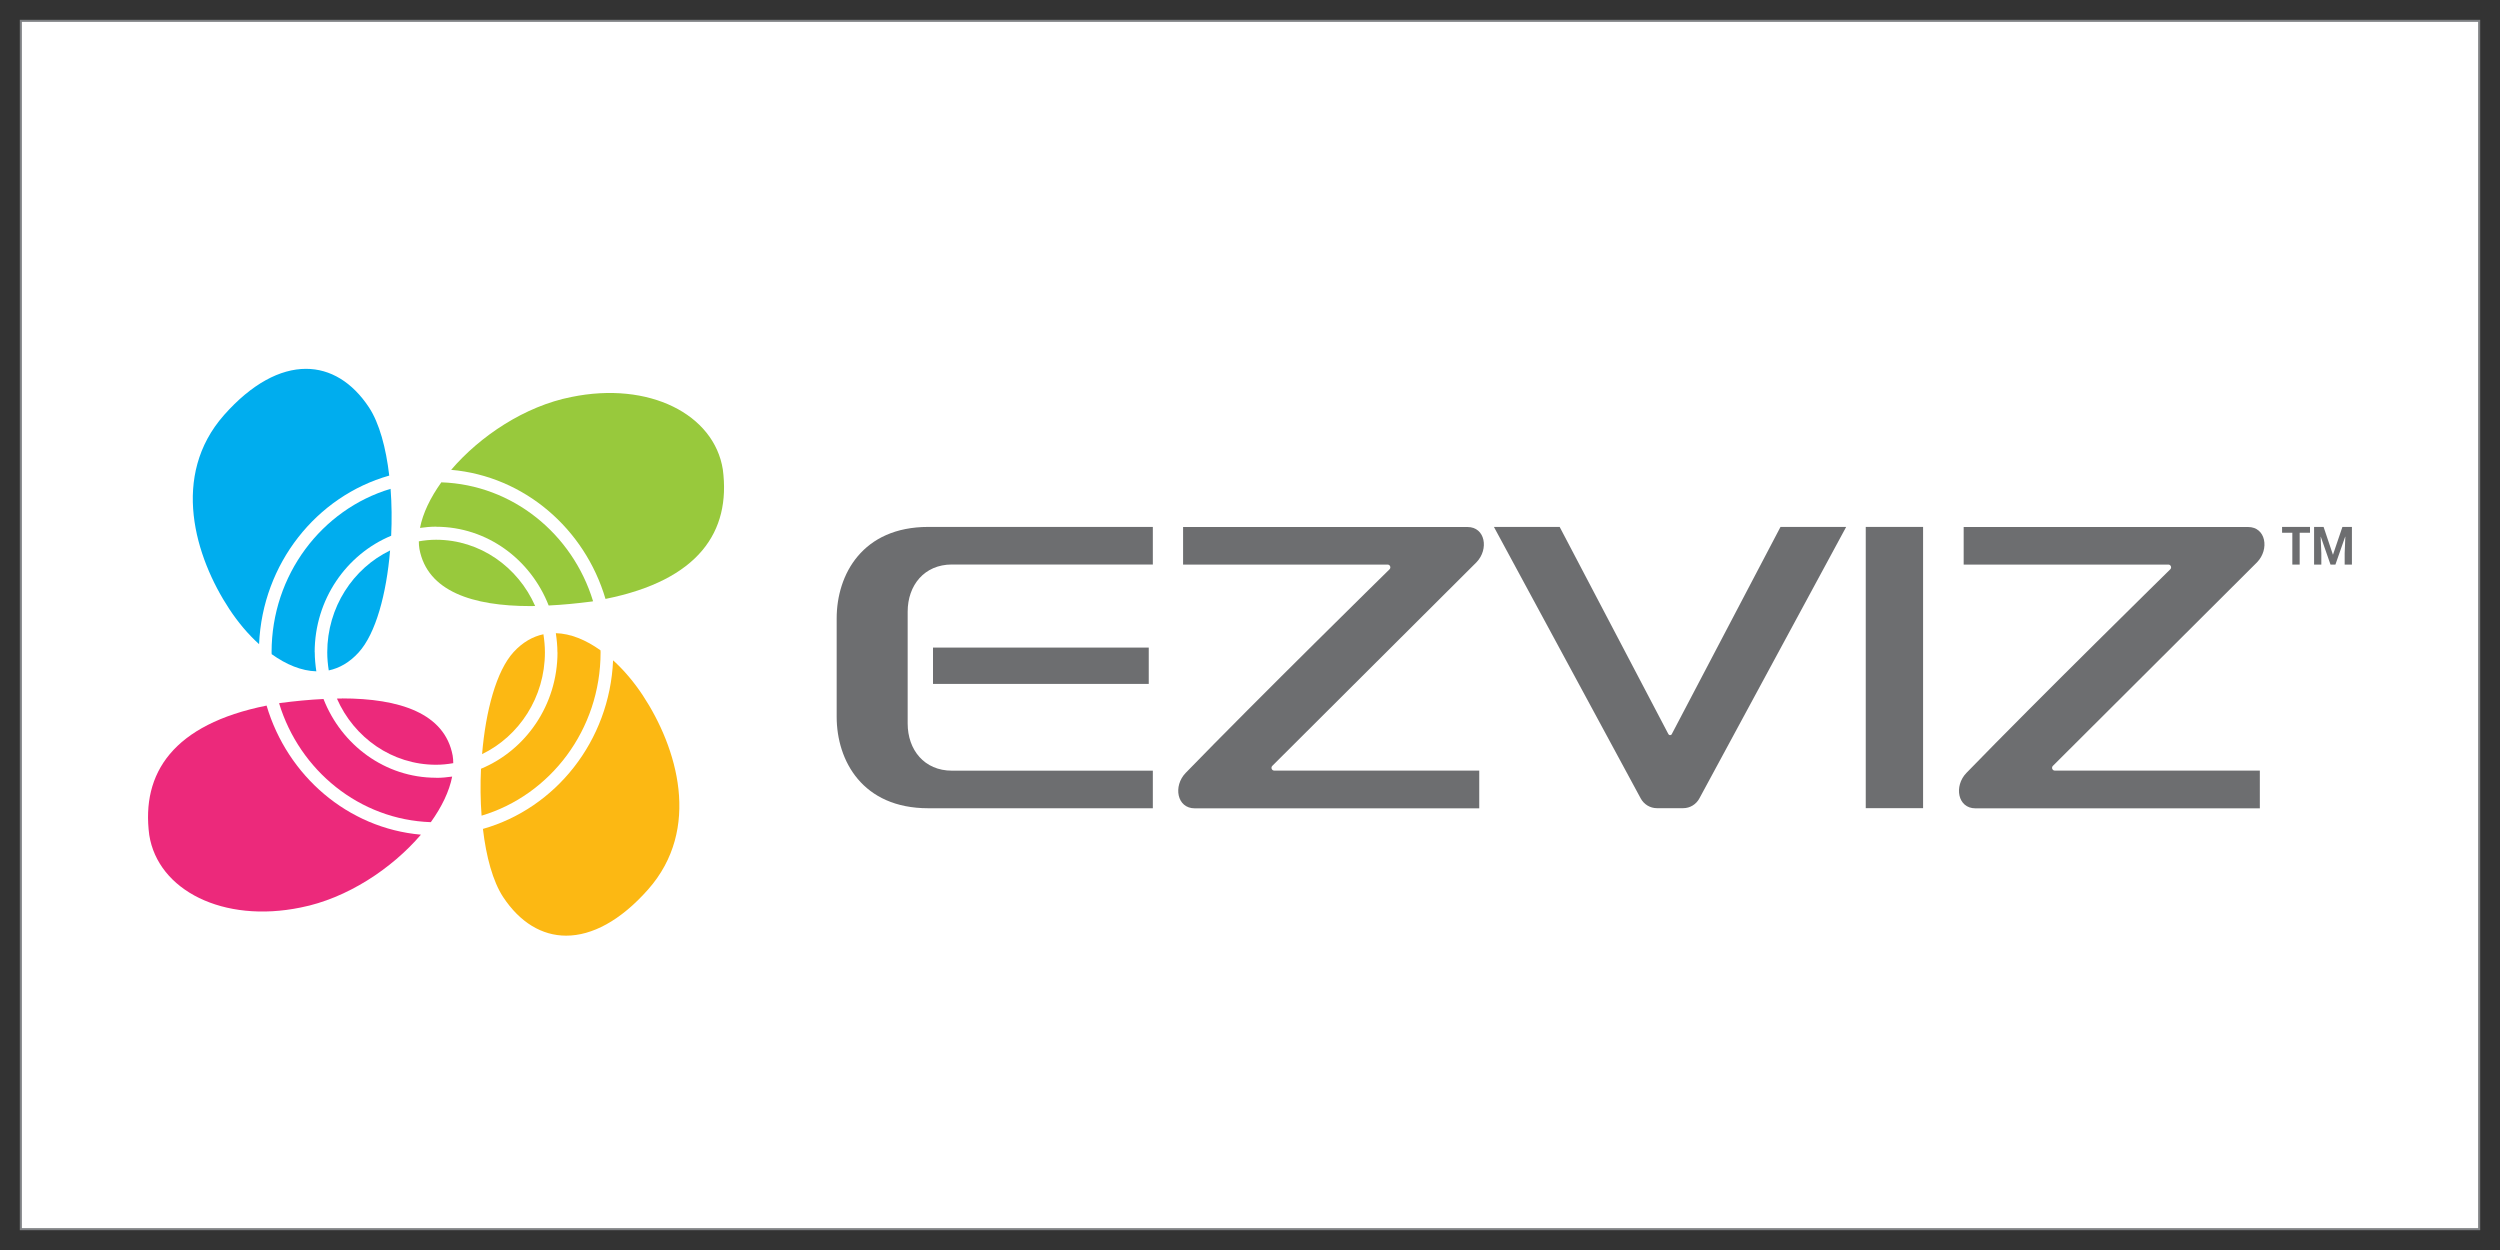 <svg xmlns="http://www.w3.org/2000/svg" xmlns:xlink="http://www.w3.org/1999/xlink" id="Layer_1" data-name="Layer 1" viewBox="0 0 300 150"><rect x="0" y="0" width="300" height="150" fill="#333333" stroke="none"/><defs><style>      .cls-1 {        fill: #ec297b;      }      .cls-2 {        fill: #fff;        stroke: #808285;        stroke-miterlimit: 10;        stroke-width: .25px;      }      .cls-3 {        fill: none;      }      .cls-4 {        fill: #00adee;      }      .cls-5 {        fill: #fcb813;      }      .cls-6 {        fill: #98c93c;      }      .cls-7 {        fill: #6d6e70;      }      .cls-8 {        clip-path: url(#clippath);      }    </style><clipPath id="clippath"><rect class="cls-3" x="17.77" y="44.27" width="264.47" height="68.01"></rect></clipPath></defs><rect class="cls-2" x="2.5" y="2.5" width="295" height="145"></rect><g class="cls-8"><path class="cls-6" d="M86.74,56.34c-1.04-6.63-8.86-10.62-18.18-8.7-5.55,1.09-10.94,4.67-14.42,8.74,8.77.77,16.03,7.06,18.52,15.49,11.2-2.25,15.06-8.08,14.08-15.53"></path><path class="cls-6" d="M63.62,72.73c.2,0,.4,0,.6-.01-2.06-4.68-6.61-7.95-11.89-7.95-.71,0-1.4.07-2.07.19,0,.31.02.62.07.91.95,5.1,6.4,6.86,13.3,6.86"></path><path class="cls-6" d="M52.33,63.21c6.12,0,11.35,3.92,13.51,9.45,1.68-.08,3.42-.25,5.19-.48.05,0,.09-.02.14-.03-2.46-8.08-9.66-13.98-18.21-14.27-1.31,1.83-2.22,3.71-2.56,5.47.63-.09,1.27-.15,1.92-.15"></path><path class="cls-1" d="M41.03,83.82c-.2,0-.4,0-.6.01,2.05,4.68,6.61,7.94,11.89,7.94.71,0,1.4-.07,2.07-.19,0-.31-.02-.61-.07-.91-.95-5.1-6.4-6.86-13.3-6.86"></path><path class="cls-1" d="M52.33,93.33c-6.12,0-11.35-3.92-13.51-9.45-1.68.08-3.42.25-5.19.48-.05,0-.09.02-.14.03,2.46,8.08,9.66,13.98,18.21,14.27,1.31-1.83,2.22-3.71,2.56-5.47-.63.09-1.27.15-1.92.15"></path><path class="cls-1" d="M31.99,84.67c-11.2,2.25-15.06,8.08-14.08,15.53,1.04,6.63,8.86,10.62,18.18,8.7,5.55-1.09,10.94-4.67,14.42-8.74-8.77-.77-16.03-7.06-18.52-15.49"></path><path class="cls-4" d="M46.82,66.05c-4.45,2.15-7.55,6.82-7.55,12.23,0,.74.07,1.46.18,2.17,1.27-.27,2.49-.95,3.58-2.15,2.06-2.25,3.35-7.05,3.78-12.25"></path><path class="cls-4" d="M37.76,78.27c0-6.33,3.81-11.75,9.18-13.98.09-1.89.07-3.8-.07-5.63-8.24,2.46-14.28,10.31-14.28,19.6,0,.08.01.16.01.24,1.74,1.25,3.58,2.01,5.36,2.06-.11-.75-.19-1.52-.19-2.31"></path><path class="cls-4" d="M46.71,57.08c-.39-3.35-1.19-6.3-2.43-8.19-2.01-3.04-4.65-4.63-7.56-4.63-3.1,0-6.51,1.79-9.83,5.54-6.44,7.29-3.49,17.03.63,23.29,1.05,1.59,2.26,3.03,3.57,4.21.41-9.68,6.9-17.76,15.62-20.23"></path><path class="cls-5" d="M57.95,99.46c.39,3.35,1.19,6.3,2.43,8.19,2.01,3.04,4.65,4.63,7.56,4.63,3.1,0,6.51-1.79,9.83-5.54,6.44-7.29,3.49-17.03-.63-23.29-1.05-1.59-2.26-3.03-3.57-4.21-.41,9.68-6.9,17.76-15.62,20.23"></path><path class="cls-5" d="M57.84,90.5c4.45-2.15,7.55-6.82,7.55-12.22,0-.74-.07-1.46-.18-2.17-1.27.27-2.49.95-3.58,2.14-2.06,2.25-3.35,7.05-3.78,12.25"></path><path class="cls-5" d="M66.9,78.27c0,6.33-3.81,11.75-9.18,13.98-.09,1.89-.07,3.8.07,5.63,8.24-2.46,14.28-10.31,14.28-19.6,0-.08-.01-.16-.01-.24-1.74-1.25-3.58-2.01-5.36-2.06.11.75.19,1.52.19,2.31"></path><path class="cls-7" d="M141.96,67.75h24.56c.28,0,.43.35.23.56,0,0-15.95,15.66-24.47,24.44-1.52,1.57-1.06,4.25,1.09,4.25h34.14v-4.53h-24.61c-.28,0-.43-.35-.23-.56l24.51-24.44c1.51-1.57,1.05-4.23-1.08-4.23h-34.13v4.52Z"></path><path class="cls-7" d="M235.65,67.75h24.56c.28,0,.43.35.23.56,0,0-15.95,15.66-24.47,24.44-1.52,1.57-1.06,4.25,1.08,4.25h34.13v-4.53h-24.61c-.28,0-.43-.35-.23-.56l24.51-24.44c1.51-1.57,1.05-4.23-1.08-4.23h-34.13v4.52Z"></path><polygon class="cls-7" points="225.28 63.23 223.89 63.23 223.89 96.98 225.28 96.98 229.78 96.98 230.77 96.98 230.77 63.23 229.78 63.23 225.28 63.23"></polygon><rect class="cls-7" x="111.96" y="77.71" width="25.89" height="4.36"></rect><path class="cls-7" d="M108.92,73.4c0-3.17,2-5.66,5.31-5.66h24.11v-4.51h-26.95c-7.89,0-10.99,5.7-10.99,10.98v11.8c0,5.28,3.1,10.98,10.99,10.98h26.95v-4.51h-24.11c-3.31,0-5.31-2.49-5.31-5.66v-13.41Z"></path><path class="cls-7" d="M213.66,63.23l-13.05,24.87c-.04.08-.12.12-.2.12s-.15-.04-.2-.12l-13.05-24.87h-7.89l17.61,32.57c.39.73,1.14,1.18,1.94,1.18h3.17c.81,0,1.55-.45,1.94-1.18l17.61-32.57h-7.89Z"></path><polygon class="cls-7" points="277.2 63.93 275.96 63.93 275.96 67.75 275.08 67.75 275.08 63.93 273.85 63.93 273.85 63.23 277.2 63.23 277.2 63.93"></polygon><polygon class="cls-7" points="278.83 63.23 279.95 66.56 279.96 66.56 281.09 63.23 282.23 63.23 282.23 67.75 281.36 67.75 281.36 66.4 281.44 64.41 281.42 64.4 280.25 67.75 279.66 67.75 278.5 64.42 278.48 64.42 278.56 66.4 278.56 67.75 277.69 67.75 277.69 63.23 278.83 63.23"></polygon></g></svg>